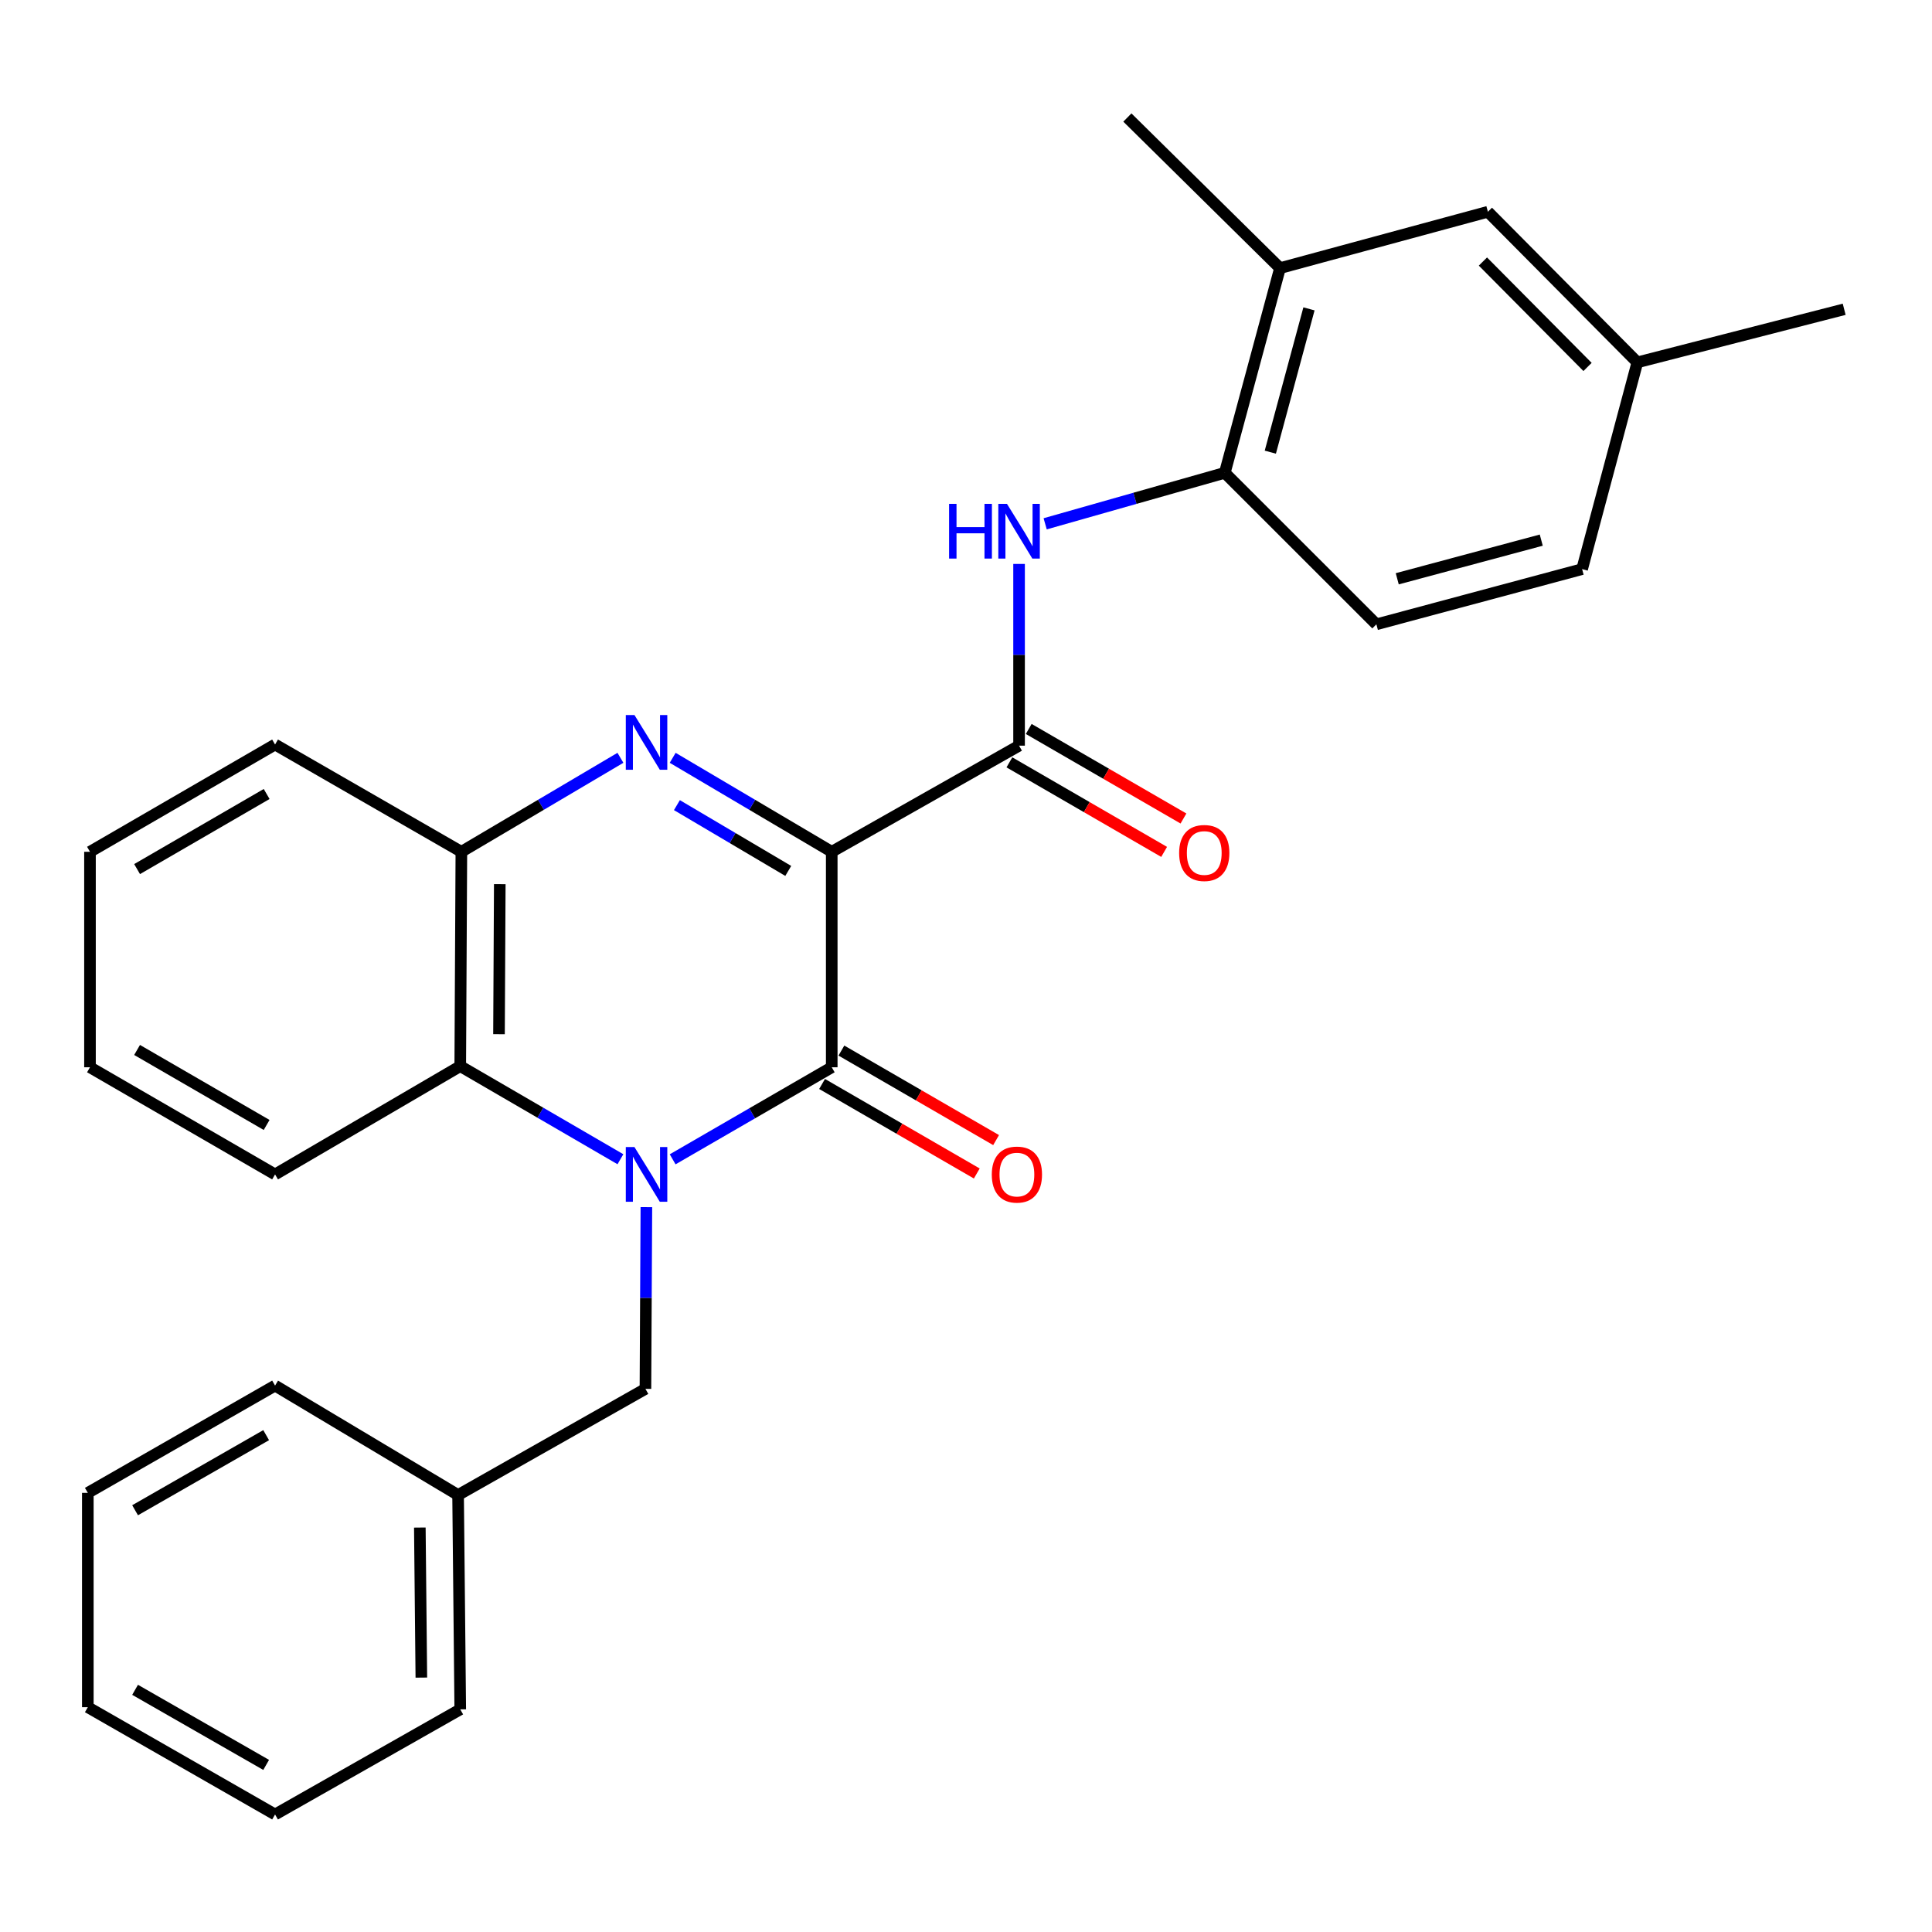 <?xml version='1.0' encoding='iso-8859-1'?>
<svg version='1.1' baseProfile='full'
              xmlns='http://www.w3.org/2000/svg'
                      xmlns:rdkit='http://www.rdkit.org/xml'
                      xmlns:xlink='http://www.w3.org/1999/xlink'
                  xml:space='preserve'
width='1000px' height='1000px' viewBox='0 0 1000 1000'>
<!-- END OF HEADER -->
<rect style='opacity:1.0;fill:#FFFFFF;stroke:none' width='1000' height='1000' x='0' y='0'> </rect>
<path class='bond-1' d='M 430.507,440.891 L 430.507,552.419' style='fill:none;fill-rule:evenodd;stroke:#000000;stroke-width:6px;stroke-linecap:butt;stroke-linejoin:miter;stroke-opacity:1' />
<path class='bond-2' d='M 430.507,440.891 L 389.342,416.569' style='fill:none;fill-rule:evenodd;stroke:#000000;stroke-width:6px;stroke-linecap:butt;stroke-linejoin:miter;stroke-opacity:1' />
<path class='bond-2' d='M 389.342,416.569 L 348.178,392.246' style='fill:none;fill-rule:evenodd;stroke:#0000FF;stroke-width:6px;stroke-linecap:butt;stroke-linejoin:miter;stroke-opacity:1' />
<path class='bond-2' d='M 407.999,450.787 L 379.184,433.761' style='fill:none;fill-rule:evenodd;stroke:#000000;stroke-width:6px;stroke-linecap:butt;stroke-linejoin:miter;stroke-opacity:1' />
<path class='bond-2' d='M 379.184,433.761 L 350.369,416.735' style='fill:none;fill-rule:evenodd;stroke:#0000FF;stroke-width:6px;stroke-linecap:butt;stroke-linejoin:miter;stroke-opacity:1' />
<path class='bond-3' d='M 430.507,440.891 L 527.469,385.953' style='fill:none;fill-rule:evenodd;stroke:#000000;stroke-width:6px;stroke-linecap:butt;stroke-linejoin:miter;stroke-opacity:1' />
<path class='bond-0' d='M 348.163,600.063 L 389.335,576.241' style='fill:none;fill-rule:evenodd;stroke:#0000FF;stroke-width:6px;stroke-linecap:butt;stroke-linejoin:miter;stroke-opacity:1' />
<path class='bond-0' d='M 389.335,576.241 L 430.507,552.419' style='fill:none;fill-rule:evenodd;stroke:#000000;stroke-width:6px;stroke-linecap:butt;stroke-linejoin:miter;stroke-opacity:1' />
<path class='bond-8' d='M 334.566,624.813 L 334.322,671.844' style='fill:none;fill-rule:evenodd;stroke:#0000FF;stroke-width:6px;stroke-linecap:butt;stroke-linejoin:miter;stroke-opacity:1' />
<path class='bond-8' d='M 334.322,671.844 L 334.077,718.875' style='fill:none;fill-rule:evenodd;stroke:#000000;stroke-width:6px;stroke-linecap:butt;stroke-linejoin:miter;stroke-opacity:1' />
<path class='bond-28' d='M 321.126,600.016 L 279.675,575.923' style='fill:none;fill-rule:evenodd;stroke:#0000FF;stroke-width:6px;stroke-linecap:butt;stroke-linejoin:miter;stroke-opacity:1' />
<path class='bond-28' d='M 279.675,575.923 L 238.225,551.831' style='fill:none;fill-rule:evenodd;stroke:#000000;stroke-width:6px;stroke-linecap:butt;stroke-linejoin:miter;stroke-opacity:1' />
<path class='bond-10' d='M 425.506,561.061 L 465.543,584.229' style='fill:none;fill-rule:evenodd;stroke:#000000;stroke-width:6px;stroke-linecap:butt;stroke-linejoin:miter;stroke-opacity:1' />
<path class='bond-10' d='M 465.543,584.229 L 505.579,607.396' style='fill:none;fill-rule:evenodd;stroke:#FF0000;stroke-width:6px;stroke-linecap:butt;stroke-linejoin:miter;stroke-opacity:1' />
<path class='bond-10' d='M 435.508,543.777 L 475.544,566.945' style='fill:none;fill-rule:evenodd;stroke:#000000;stroke-width:6px;stroke-linecap:butt;stroke-linejoin:miter;stroke-opacity:1' />
<path class='bond-10' d='M 475.544,566.945 L 515.581,590.112' style='fill:none;fill-rule:evenodd;stroke:#FF0000;stroke-width:6px;stroke-linecap:butt;stroke-linejoin:miter;stroke-opacity:1' />
<path class='bond-5' d='M 321.131,392.246 L 279.966,416.569' style='fill:none;fill-rule:evenodd;stroke:#0000FF;stroke-width:6px;stroke-linecap:butt;stroke-linejoin:miter;stroke-opacity:1' />
<path class='bond-5' d='M 279.966,416.569 L 238.802,440.891' style='fill:none;fill-rule:evenodd;stroke:#000000;stroke-width:6px;stroke-linecap:butt;stroke-linejoin:miter;stroke-opacity:1' />
<path class='bond-6' d='M 527.469,385.953 L 527.469,338.923' style='fill:none;fill-rule:evenodd;stroke:#000000;stroke-width:6px;stroke-linecap:butt;stroke-linejoin:miter;stroke-opacity:1' />
<path class='bond-6' d='M 527.469,338.923 L 527.469,291.892' style='fill:none;fill-rule:evenodd;stroke:#0000FF;stroke-width:6px;stroke-linecap:butt;stroke-linejoin:miter;stroke-opacity:1' />
<path class='bond-11' d='M 522.468,394.595 L 562.51,417.767' style='fill:none;fill-rule:evenodd;stroke:#000000;stroke-width:6px;stroke-linecap:butt;stroke-linejoin:miter;stroke-opacity:1' />
<path class='bond-11' d='M 562.51,417.767 L 602.552,440.94' style='fill:none;fill-rule:evenodd;stroke:#FF0000;stroke-width:6px;stroke-linecap:butt;stroke-linejoin:miter;stroke-opacity:1' />
<path class='bond-11' d='M 532.47,377.311 L 572.512,400.484' style='fill:none;fill-rule:evenodd;stroke:#000000;stroke-width:6px;stroke-linecap:butt;stroke-linejoin:miter;stroke-opacity:1' />
<path class='bond-11' d='M 572.512,400.484 L 612.554,423.656' style='fill:none;fill-rule:evenodd;stroke:#FF0000;stroke-width:6px;stroke-linecap:butt;stroke-linejoin:miter;stroke-opacity:1' />
<path class='bond-4' d='M 238.225,551.831 L 238.802,440.891' style='fill:none;fill-rule:evenodd;stroke:#000000;stroke-width:6px;stroke-linecap:butt;stroke-linejoin:miter;stroke-opacity:1' />
<path class='bond-4' d='M 258.28,535.294 L 258.684,457.636' style='fill:none;fill-rule:evenodd;stroke:#000000;stroke-width:6px;stroke-linecap:butt;stroke-linejoin:miter;stroke-opacity:1' />
<path class='bond-17' d='M 238.225,551.831 L 142.372,607.879' style='fill:none;fill-rule:evenodd;stroke:#000000;stroke-width:6px;stroke-linecap:butt;stroke-linejoin:miter;stroke-opacity:1' />
<path class='bond-18' d='M 238.802,440.891 L 142.372,385.365' style='fill:none;fill-rule:evenodd;stroke:#000000;stroke-width:6px;stroke-linecap:butt;stroke-linejoin:miter;stroke-opacity:1' />
<path class='bond-7' d='M 540.976,271.122 L 587.463,257.924' style='fill:none;fill-rule:evenodd;stroke:#0000FF;stroke-width:6px;stroke-linecap:butt;stroke-linejoin:miter;stroke-opacity:1' />
<path class='bond-7' d='M 587.463,257.924 L 633.95,244.726' style='fill:none;fill-rule:evenodd;stroke:#000000;stroke-width:6px;stroke-linecap:butt;stroke-linejoin:miter;stroke-opacity:1' />
<path class='bond-9' d='M 633.95,244.726 L 662.528,138.778' style='fill:none;fill-rule:evenodd;stroke:#000000;stroke-width:6px;stroke-linecap:butt;stroke-linejoin:miter;stroke-opacity:1' />
<path class='bond-9' d='M 657.517,234.034 L 677.521,159.871' style='fill:none;fill-rule:evenodd;stroke:#000000;stroke-width:6px;stroke-linecap:butt;stroke-linejoin:miter;stroke-opacity:1' />
<path class='bond-13' d='M 633.95,244.726 L 712.418,323.15' style='fill:none;fill-rule:evenodd;stroke:#000000;stroke-width:6px;stroke-linecap:butt;stroke-linejoin:miter;stroke-opacity:1' />
<path class='bond-15' d='M 334.077,718.875 L 237.104,773.812' style='fill:none;fill-rule:evenodd;stroke:#000000;stroke-width:6px;stroke-linecap:butt;stroke-linejoin:miter;stroke-opacity:1' />
<path class='bond-12' d='M 662.528,138.778 L 770.129,109.611' style='fill:none;fill-rule:evenodd;stroke:#000000;stroke-width:6px;stroke-linecap:butt;stroke-linejoin:miter;stroke-opacity:1' />
<path class='bond-19' d='M 662.528,138.778 L 583.527,60.831' style='fill:none;fill-rule:evenodd;stroke:#000000;stroke-width:6px;stroke-linecap:butt;stroke-linejoin:miter;stroke-opacity:1' />
<path class='bond-30' d='M 770.129,109.611 L 847.488,187.558' style='fill:none;fill-rule:evenodd;stroke:#000000;stroke-width:6px;stroke-linecap:butt;stroke-linejoin:miter;stroke-opacity:1' />
<path class='bond-30' d='M 767.559,135.37 L 821.71,189.933' style='fill:none;fill-rule:evenodd;stroke:#000000;stroke-width:6px;stroke-linecap:butt;stroke-linejoin:miter;stroke-opacity:1' />
<path class='bond-16' d='M 712.418,323.15 L 818.898,294.571' style='fill:none;fill-rule:evenodd;stroke:#000000;stroke-width:6px;stroke-linecap:butt;stroke-linejoin:miter;stroke-opacity:1' />
<path class='bond-16' d='M 723.214,299.576 L 797.75,279.571' style='fill:none;fill-rule:evenodd;stroke:#000000;stroke-width:6px;stroke-linecap:butt;stroke-linejoin:miter;stroke-opacity:1' />
<path class='bond-14' d='M 847.488,187.558 L 818.898,294.571' style='fill:none;fill-rule:evenodd;stroke:#000000;stroke-width:6px;stroke-linecap:butt;stroke-linejoin:miter;stroke-opacity:1' />
<path class='bond-20' d='M 847.488,187.558 L 954.545,160.078' style='fill:none;fill-rule:evenodd;stroke:#000000;stroke-width:6px;stroke-linecap:butt;stroke-linejoin:miter;stroke-opacity:1' />
<path class='bond-21' d='M 237.104,773.812 L 238.225,884.764' style='fill:none;fill-rule:evenodd;stroke:#000000;stroke-width:6px;stroke-linecap:butt;stroke-linejoin:miter;stroke-opacity:1' />
<path class='bond-21' d='M 217.304,790.657 L 218.088,868.323' style='fill:none;fill-rule:evenodd;stroke:#000000;stroke-width:6px;stroke-linecap:butt;stroke-linejoin:miter;stroke-opacity:1' />
<path class='bond-22' d='M 237.104,773.812 L 142.372,717.177' style='fill:none;fill-rule:evenodd;stroke:#000000;stroke-width:6px;stroke-linecap:butt;stroke-linejoin:miter;stroke-opacity:1' />
<path class='bond-29' d='M 142.372,607.879 L 46.575,552.419' style='fill:none;fill-rule:evenodd;stroke:#000000;stroke-width:6px;stroke-linecap:butt;stroke-linejoin:miter;stroke-opacity:1' />
<path class='bond-29' d='M 138.008,582.278 L 70.95,543.456' style='fill:none;fill-rule:evenodd;stroke:#000000;stroke-width:6px;stroke-linecap:butt;stroke-linejoin:miter;stroke-opacity:1' />
<path class='bond-24' d='M 142.372,385.365 L 46.575,440.891' style='fill:none;fill-rule:evenodd;stroke:#000000;stroke-width:6px;stroke-linecap:butt;stroke-linejoin:miter;stroke-opacity:1' />
<path class='bond-24' d='M 138.017,410.971 L 70.959,449.839' style='fill:none;fill-rule:evenodd;stroke:#000000;stroke-width:6px;stroke-linecap:butt;stroke-linejoin:miter;stroke-opacity:1' />
<path class='bond-26' d='M 238.225,884.764 L 142.372,939.169' style='fill:none;fill-rule:evenodd;stroke:#000000;stroke-width:6px;stroke-linecap:butt;stroke-linejoin:miter;stroke-opacity:1' />
<path class='bond-25' d='M 142.372,717.177 L 45.455,772.703' style='fill:none;fill-rule:evenodd;stroke:#000000;stroke-width:6px;stroke-linecap:butt;stroke-linejoin:miter;stroke-opacity:1' />
<path class='bond-25' d='M 137.762,742.833 L 69.919,781.701' style='fill:none;fill-rule:evenodd;stroke:#000000;stroke-width:6px;stroke-linecap:butt;stroke-linejoin:miter;stroke-opacity:1' />
<path class='bond-23' d='M 46.575,552.419 L 46.575,440.891' style='fill:none;fill-rule:evenodd;stroke:#000000;stroke-width:6px;stroke-linecap:butt;stroke-linejoin:miter;stroke-opacity:1' />
<path class='bond-27' d='M 45.455,772.703 L 45.455,883.643' style='fill:none;fill-rule:evenodd;stroke:#000000;stroke-width:6px;stroke-linecap:butt;stroke-linejoin:miter;stroke-opacity:1' />
<path class='bond-31' d='M 142.372,939.169 L 45.455,883.643' style='fill:none;fill-rule:evenodd;stroke:#000000;stroke-width:6px;stroke-linecap:butt;stroke-linejoin:miter;stroke-opacity:1' />
<path class='bond-31' d='M 137.762,913.513 L 69.919,874.645' style='fill:none;fill-rule:evenodd;stroke:#000000;stroke-width:6px;stroke-linecap:butt;stroke-linejoin:miter;stroke-opacity:1' />
<path  class='atom-1' d='M 328.394 593.719
L 337.674 608.719
Q 338.594 610.199, 340.074 612.879
Q 341.554 615.559, 341.634 615.719
L 341.634 593.719
L 345.394 593.719
L 345.394 622.039
L 341.514 622.039
L 331.554 605.639
Q 330.394 603.719, 329.154 601.519
Q 327.954 599.319, 327.594 598.639
L 327.594 622.039
L 323.914 622.039
L 323.914 593.719
L 328.394 593.719
' fill='#0000FF'/>
<path  class='atom-3' d='M 328.394 370.096
L 337.674 385.096
Q 338.594 386.576, 340.074 389.256
Q 341.554 391.936, 341.634 392.096
L 341.634 370.096
L 345.394 370.096
L 345.394 398.416
L 341.514 398.416
L 331.554 382.016
Q 330.394 380.096, 329.154 377.896
Q 327.954 375.696, 327.594 375.016
L 327.594 398.416
L 323.914 398.416
L 323.914 370.096
L 328.394 370.096
' fill='#0000FF'/>
<path  class='atom-7' d='M 491.249 260.797
L 495.089 260.797
L 495.089 272.837
L 509.569 272.837
L 509.569 260.797
L 513.409 260.797
L 513.409 289.117
L 509.569 289.117
L 509.569 276.037
L 495.089 276.037
L 495.089 289.117
L 491.249 289.117
L 491.249 260.797
' fill='#0000FF'/>
<path  class='atom-7' d='M 521.209 260.797
L 530.489 275.797
Q 531.409 277.277, 532.889 279.957
Q 534.369 282.637, 534.449 282.797
L 534.449 260.797
L 538.209 260.797
L 538.209 289.117
L 534.329 289.117
L 524.369 272.717
Q 523.209 270.797, 521.969 268.597
Q 520.769 266.397, 520.409 265.717
L 520.409 289.117
L 516.729 289.117
L 516.729 260.797
L 521.209 260.797
' fill='#0000FF'/>
<path  class='atom-11' d='M 513.348 607.959
Q 513.348 601.159, 516.708 597.359
Q 520.068 593.559, 526.348 593.559
Q 532.628 593.559, 535.988 597.359
Q 539.348 601.159, 539.348 607.959
Q 539.348 614.839, 535.948 618.759
Q 532.548 622.639, 526.348 622.639
Q 520.108 622.639, 516.708 618.759
Q 513.348 614.879, 513.348 607.959
M 526.348 619.439
Q 530.668 619.439, 532.988 616.559
Q 535.348 613.639, 535.348 607.959
Q 535.348 602.399, 532.988 599.599
Q 530.668 596.759, 526.348 596.759
Q 522.028 596.759, 519.668 599.559
Q 517.348 602.359, 517.348 607.959
Q 517.348 613.679, 519.668 616.559
Q 522.028 619.439, 526.348 619.439
' fill='#FF0000'/>
<path  class='atom-12' d='M 610.321 441.503
Q 610.321 434.703, 613.681 430.903
Q 617.041 427.103, 623.321 427.103
Q 629.601 427.103, 632.961 430.903
Q 636.321 434.703, 636.321 441.503
Q 636.321 448.383, 632.921 452.303
Q 629.521 456.183, 623.321 456.183
Q 617.081 456.183, 613.681 452.303
Q 610.321 448.423, 610.321 441.503
M 623.321 452.983
Q 627.641 452.983, 629.961 450.103
Q 632.321 447.183, 632.321 441.503
Q 632.321 435.943, 629.961 433.143
Q 627.641 430.303, 623.321 430.303
Q 619.001 430.303, 616.641 433.103
Q 614.321 435.903, 614.321 441.503
Q 614.321 447.223, 616.641 450.103
Q 619.001 452.983, 623.321 452.983
' fill='#FF0000'/>
</svg>
